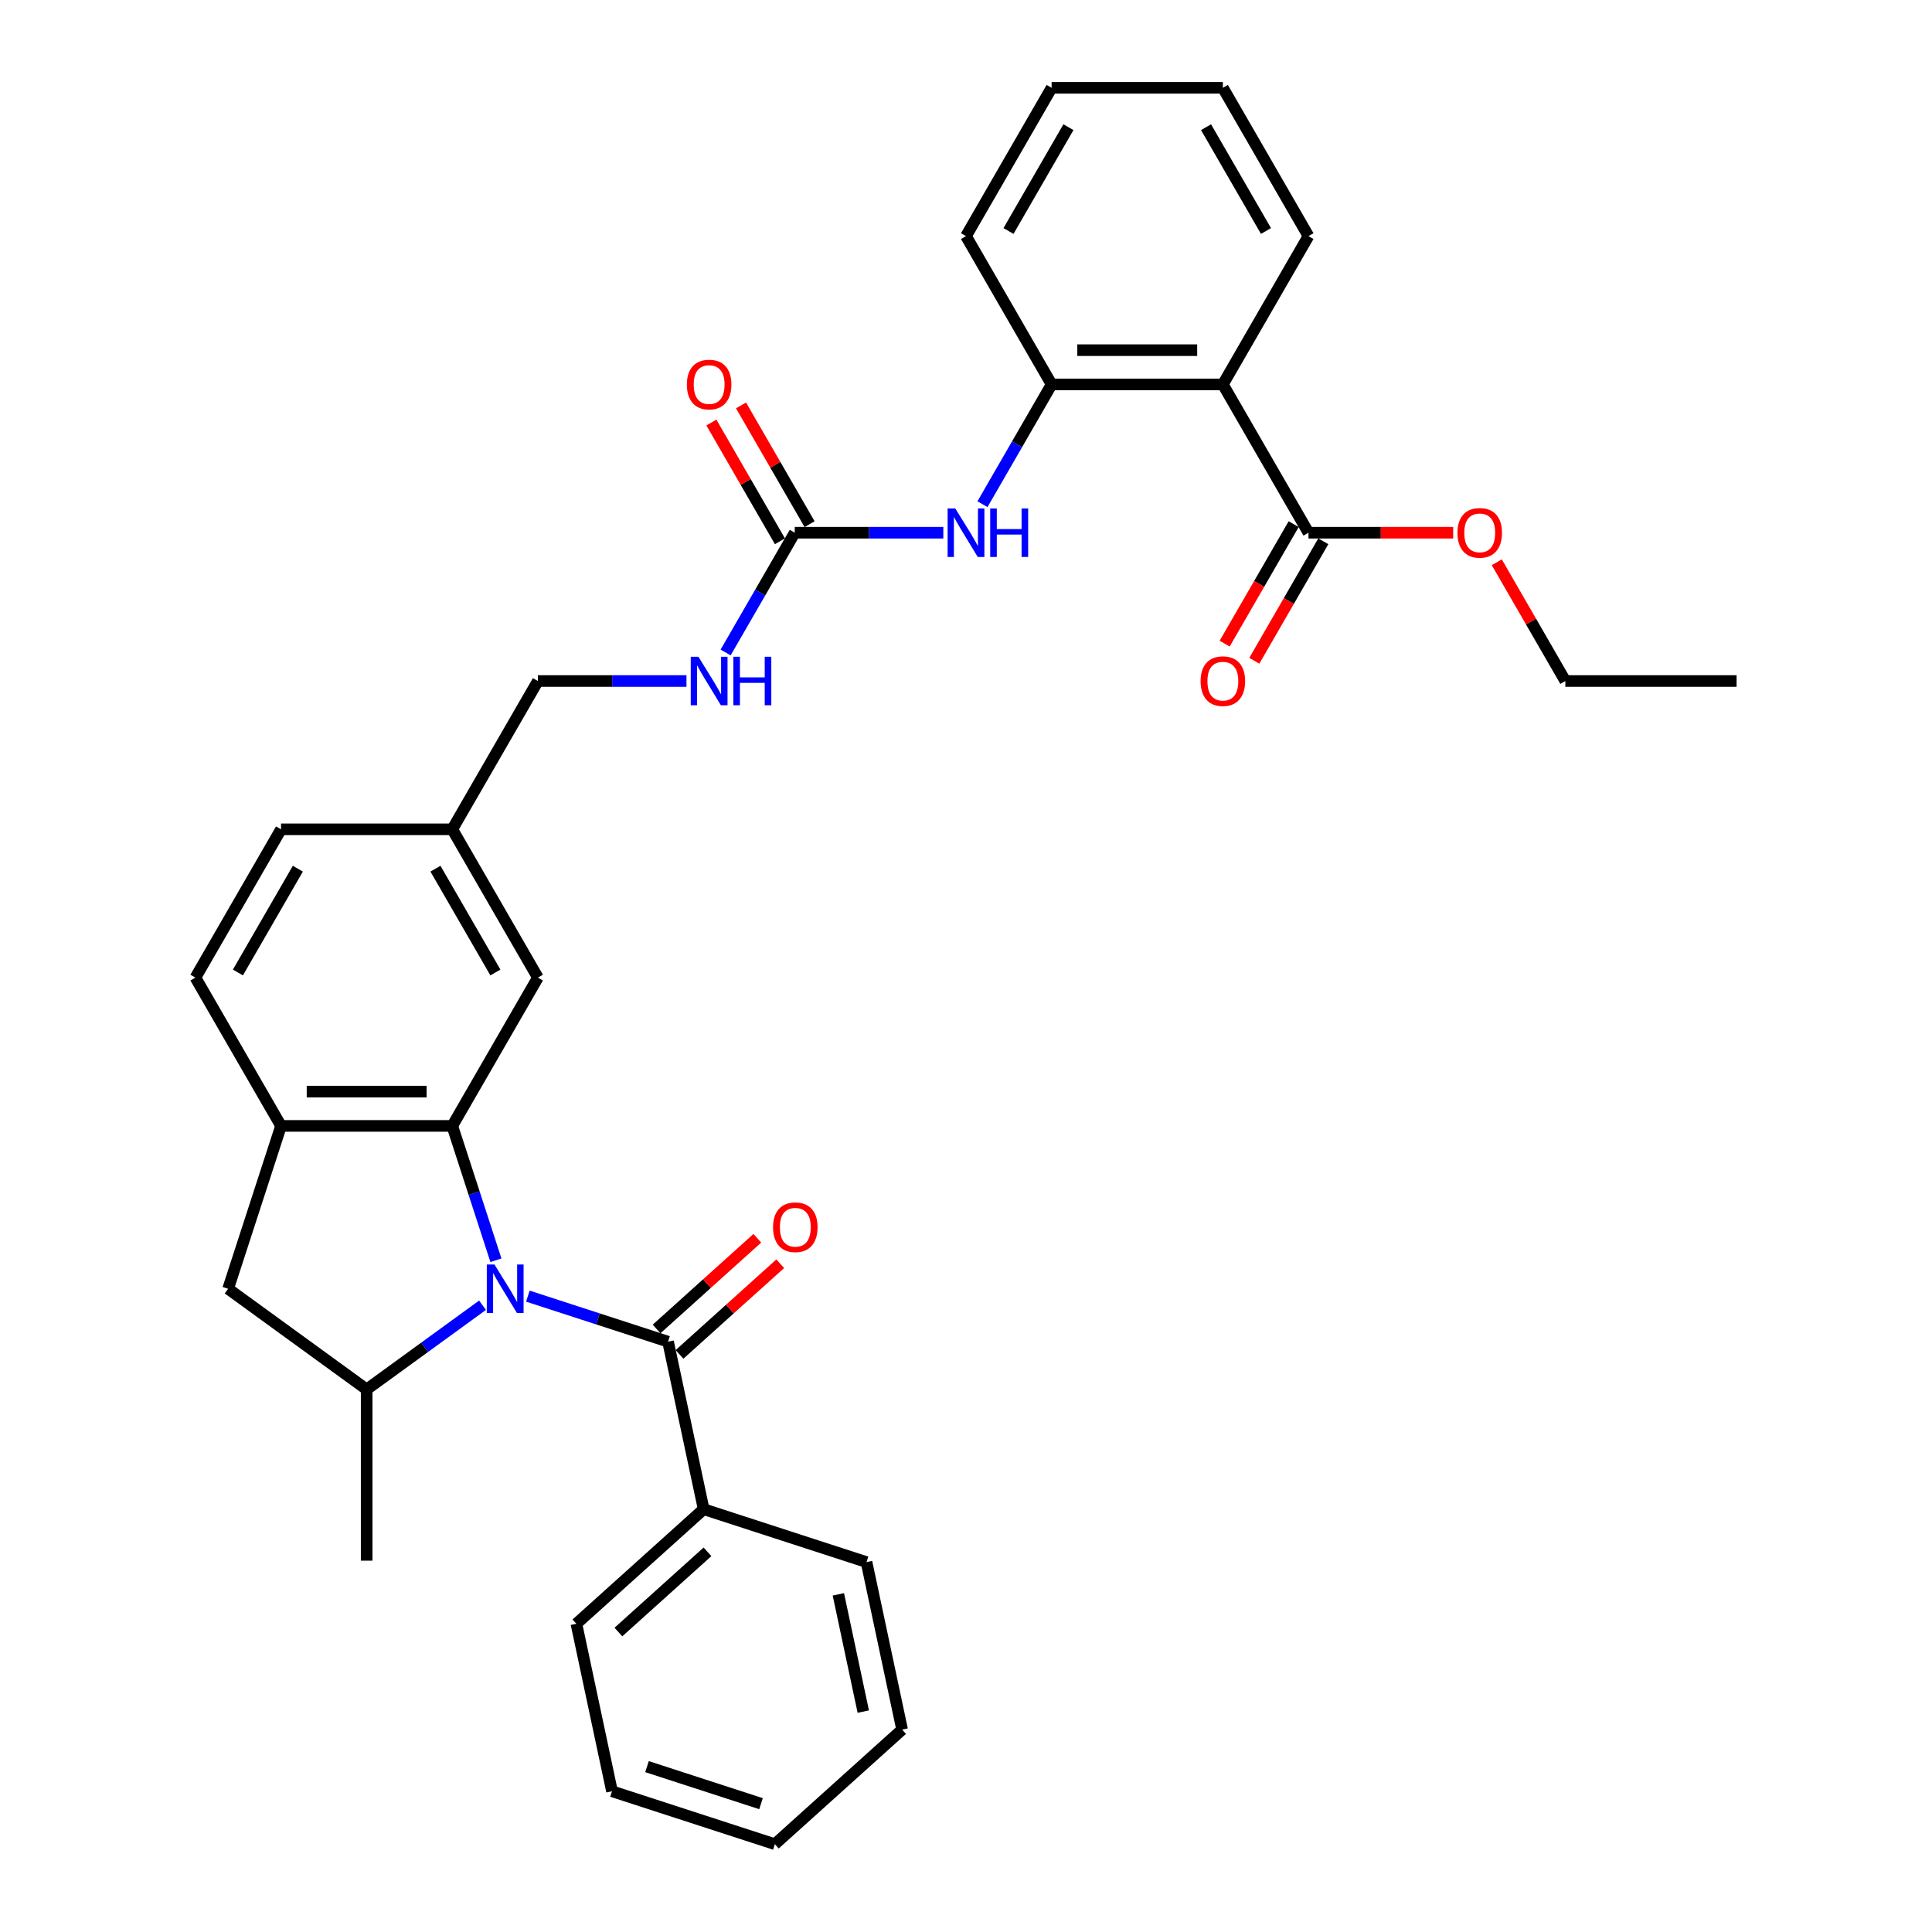 <?xml version='1.0' encoding='iso-8859-1'?>
<svg version='1.1' baseProfile='full'
              xmlns='http://www.w3.org/2000/svg'
                      xmlns:rdkit='http://www.rdkit.org/xml'
                      xmlns:xlink='http://www.w3.org/1999/xlink'
                  xml:space='preserve'
width='1000px' height='1000px' viewBox='0 0 1000 1000'>
<!-- END OF HEADER -->
<rect style='opacity:1.0;fill:#FFFFFF;stroke:none' width='1000' height='1000' x='0' y='0'> </rect>
<path class='bond-0' d='M 256.69,652.299 L 245.394,617.534' style='fill:none;fill-rule:evenodd;stroke:#0000FF;stroke-width:6px;stroke-linecap:butt;stroke-linejoin:miter;stroke-opacity:1' />
<path class='bond-0' d='M 245.394,617.534 L 234.098,582.769' style='fill:none;fill-rule:evenodd;stroke:#000000;stroke-width:6px;stroke-linecap:butt;stroke-linejoin:miter;stroke-opacity:1' />
<path class='bond-1' d='M 273.223,670.878 L 309.503,682.666' style='fill:none;fill-rule:evenodd;stroke:#0000FF;stroke-width:6px;stroke-linecap:butt;stroke-linejoin:miter;stroke-opacity:1' />
<path class='bond-1' d='M 309.503,682.666 L 345.784,694.454' style='fill:none;fill-rule:evenodd;stroke:#000000;stroke-width:6px;stroke-linecap:butt;stroke-linejoin:miter;stroke-opacity:1' />
<path class='bond-2' d='M 249.753,675.591 L 219.767,697.377' style='fill:none;fill-rule:evenodd;stroke:#0000FF;stroke-width:6px;stroke-linecap:butt;stroke-linejoin:miter;stroke-opacity:1' />
<path class='bond-2' d='M 219.767,697.377 L 189.781,719.163' style='fill:none;fill-rule:evenodd;stroke:#000000;stroke-width:6px;stroke-linecap:butt;stroke-linejoin:miter;stroke-opacity:1' />
<path class='bond-4' d='M 234.098,582.769 L 145.464,582.769' style='fill:none;fill-rule:evenodd;stroke:#000000;stroke-width:6px;stroke-linecap:butt;stroke-linejoin:miter;stroke-opacity:1' />
<path class='bond-4' d='M 220.803,565.042 L 158.759,565.042' style='fill:none;fill-rule:evenodd;stroke:#000000;stroke-width:6px;stroke-linecap:butt;stroke-linejoin:miter;stroke-opacity:1' />
<path class='bond-10' d='M 234.098,582.769 L 278.415,506.01' style='fill:none;fill-rule:evenodd;stroke:#000000;stroke-width:6px;stroke-linecap:butt;stroke-linejoin:miter;stroke-opacity:1' />
<path class='bond-12' d='M 351.714,701.041 L 377.779,677.572' style='fill:none;fill-rule:evenodd;stroke:#000000;stroke-width:6px;stroke-linecap:butt;stroke-linejoin:miter;stroke-opacity:1' />
<path class='bond-12' d='M 377.779,677.572 L 403.844,654.103' style='fill:none;fill-rule:evenodd;stroke:#FF0000;stroke-width:6px;stroke-linecap:butt;stroke-linejoin:miter;stroke-opacity:1' />
<path class='bond-12' d='M 339.853,687.868 L 365.918,664.399' style='fill:none;fill-rule:evenodd;stroke:#000000;stroke-width:6px;stroke-linecap:butt;stroke-linejoin:miter;stroke-opacity:1' />
<path class='bond-12' d='M 365.918,664.399 L 391.982,640.93' style='fill:none;fill-rule:evenodd;stroke:#FF0000;stroke-width:6px;stroke-linecap:butt;stroke-linejoin:miter;stroke-opacity:1' />
<path class='bond-13' d='M 345.784,694.454 L 364.212,781.151' style='fill:none;fill-rule:evenodd;stroke:#000000;stroke-width:6px;stroke-linecap:butt;stroke-linejoin:miter;stroke-opacity:1' />
<path class='bond-9' d='M 189.781,719.163 L 118.075,667.065' style='fill:none;fill-rule:evenodd;stroke:#000000;stroke-width:6px;stroke-linecap:butt;stroke-linejoin:miter;stroke-opacity:1' />
<path class='bond-22' d='M 189.781,719.163 L 189.781,807.797' style='fill:none;fill-rule:evenodd;stroke:#000000;stroke-width:6px;stroke-linecap:butt;stroke-linejoin:miter;stroke-opacity:1' />
<path class='bond-3' d='M 632.951,198.973 L 544.317,198.973' style='fill:none;fill-rule:evenodd;stroke:#000000;stroke-width:6px;stroke-linecap:butt;stroke-linejoin:miter;stroke-opacity:1' />
<path class='bond-3' d='M 619.656,181.246 L 557.612,181.246' style='fill:none;fill-rule:evenodd;stroke:#000000;stroke-width:6px;stroke-linecap:butt;stroke-linejoin:miter;stroke-opacity:1' />
<path class='bond-7' d='M 632.951,198.973 L 677.268,275.732' style='fill:none;fill-rule:evenodd;stroke:#000000;stroke-width:6px;stroke-linecap:butt;stroke-linejoin:miter;stroke-opacity:1' />
<path class='bond-21' d='M 632.951,198.973 L 677.268,122.214' style='fill:none;fill-rule:evenodd;stroke:#000000;stroke-width:6px;stroke-linecap:butt;stroke-linejoin:miter;stroke-opacity:1' />
<path class='bond-16' d='M 145.464,582.769 L 101.147,506.01' style='fill:none;fill-rule:evenodd;stroke:#000000;stroke-width:6px;stroke-linecap:butt;stroke-linejoin:miter;stroke-opacity:1' />
<path class='bond-33' d='M 145.464,582.769 L 118.075,667.065' style='fill:none;fill-rule:evenodd;stroke:#000000;stroke-width:6px;stroke-linecap:butt;stroke-linejoin:miter;stroke-opacity:1' />
<path class='bond-5' d='M 411.366,275.732 L 393.47,306.729' style='fill:none;fill-rule:evenodd;stroke:#000000;stroke-width:6px;stroke-linecap:butt;stroke-linejoin:miter;stroke-opacity:1' />
<path class='bond-5' d='M 393.47,306.729 L 375.575,337.725' style='fill:none;fill-rule:evenodd;stroke:#0000FF;stroke-width:6px;stroke-linecap:butt;stroke-linejoin:miter;stroke-opacity:1' />
<path class='bond-8' d='M 411.366,275.732 L 449.815,275.732' style='fill:none;fill-rule:evenodd;stroke:#000000;stroke-width:6px;stroke-linecap:butt;stroke-linejoin:miter;stroke-opacity:1' />
<path class='bond-8' d='M 449.815,275.732 L 488.265,275.732' style='fill:none;fill-rule:evenodd;stroke:#0000FF;stroke-width:6px;stroke-linecap:butt;stroke-linejoin:miter;stroke-opacity:1' />
<path class='bond-14' d='M 419.042,271.301 L 401.3,240.57' style='fill:none;fill-rule:evenodd;stroke:#000000;stroke-width:6px;stroke-linecap:butt;stroke-linejoin:miter;stroke-opacity:1' />
<path class='bond-14' d='M 401.3,240.57 L 383.557,209.839' style='fill:none;fill-rule:evenodd;stroke:#FF0000;stroke-width:6px;stroke-linecap:butt;stroke-linejoin:miter;stroke-opacity:1' />
<path class='bond-14' d='M 403.69,280.164 L 385.948,249.433' style='fill:none;fill-rule:evenodd;stroke:#000000;stroke-width:6px;stroke-linecap:butt;stroke-linejoin:miter;stroke-opacity:1' />
<path class='bond-14' d='M 385.948,249.433 L 368.206,218.703' style='fill:none;fill-rule:evenodd;stroke:#FF0000;stroke-width:6px;stroke-linecap:butt;stroke-linejoin:miter;stroke-opacity:1' />
<path class='bond-6' d='M 544.317,198.973 L 526.421,229.969' style='fill:none;fill-rule:evenodd;stroke:#000000;stroke-width:6px;stroke-linecap:butt;stroke-linejoin:miter;stroke-opacity:1' />
<path class='bond-6' d='M 526.421,229.969 L 508.525,260.966' style='fill:none;fill-rule:evenodd;stroke:#0000FF;stroke-width:6px;stroke-linecap:butt;stroke-linejoin:miter;stroke-opacity:1' />
<path class='bond-23' d='M 544.317,198.973 L 500,122.214' style='fill:none;fill-rule:evenodd;stroke:#000000;stroke-width:6px;stroke-linecap:butt;stroke-linejoin:miter;stroke-opacity:1' />
<path class='bond-15' d='M 669.592,271.301 L 651.737,302.226' style='fill:none;fill-rule:evenodd;stroke:#000000;stroke-width:6px;stroke-linecap:butt;stroke-linejoin:miter;stroke-opacity:1' />
<path class='bond-15' d='M 651.737,302.226 L 633.882,333.151' style='fill:none;fill-rule:evenodd;stroke:#FF0000;stroke-width:6px;stroke-linecap:butt;stroke-linejoin:miter;stroke-opacity:1' />
<path class='bond-15' d='M 684.944,280.164 L 667.089,311.089' style='fill:none;fill-rule:evenodd;stroke:#000000;stroke-width:6px;stroke-linecap:butt;stroke-linejoin:miter;stroke-opacity:1' />
<path class='bond-15' d='M 667.089,311.089 L 649.234,342.015' style='fill:none;fill-rule:evenodd;stroke:#FF0000;stroke-width:6px;stroke-linecap:butt;stroke-linejoin:miter;stroke-opacity:1' />
<path class='bond-19' d='M 677.268,275.732 L 714.716,275.732' style='fill:none;fill-rule:evenodd;stroke:#000000;stroke-width:6px;stroke-linecap:butt;stroke-linejoin:miter;stroke-opacity:1' />
<path class='bond-19' d='M 714.716,275.732 L 752.163,275.732' style='fill:none;fill-rule:evenodd;stroke:#FF0000;stroke-width:6px;stroke-linecap:butt;stroke-linejoin:miter;stroke-opacity:1' />
<path class='bond-17' d='M 278.415,506.01 L 234.098,429.251' style='fill:none;fill-rule:evenodd;stroke:#000000;stroke-width:6px;stroke-linecap:butt;stroke-linejoin:miter;stroke-opacity:1' />
<path class='bond-17' d='M 256.416,503.359 L 225.394,449.628' style='fill:none;fill-rule:evenodd;stroke:#000000;stroke-width:6px;stroke-linecap:butt;stroke-linejoin:miter;stroke-opacity:1' />
<path class='bond-11' d='M 355.314,352.491 L 316.865,352.491' style='fill:none;fill-rule:evenodd;stroke:#0000FF;stroke-width:6px;stroke-linecap:butt;stroke-linejoin:miter;stroke-opacity:1' />
<path class='bond-11' d='M 316.865,352.491 L 278.415,352.491' style='fill:none;fill-rule:evenodd;stroke:#000000;stroke-width:6px;stroke-linecap:butt;stroke-linejoin:miter;stroke-opacity:1' />
<path class='bond-24' d='M 364.212,781.151 L 298.344,840.459' style='fill:none;fill-rule:evenodd;stroke:#000000;stroke-width:6px;stroke-linecap:butt;stroke-linejoin:miter;stroke-opacity:1' />
<path class='bond-24' d='M 366.193,803.221 L 320.085,844.736' style='fill:none;fill-rule:evenodd;stroke:#000000;stroke-width:6px;stroke-linecap:butt;stroke-linejoin:miter;stroke-opacity:1' />
<path class='bond-25' d='M 364.212,781.151 L 448.507,808.541' style='fill:none;fill-rule:evenodd;stroke:#000000;stroke-width:6px;stroke-linecap:butt;stroke-linejoin:miter;stroke-opacity:1' />
<path class='bond-34' d='M 101.147,506.01 L 145.464,429.251' style='fill:none;fill-rule:evenodd;stroke:#000000;stroke-width:6px;stroke-linecap:butt;stroke-linejoin:miter;stroke-opacity:1' />
<path class='bond-34' d='M 123.147,503.359 L 154.169,449.628' style='fill:none;fill-rule:evenodd;stroke:#000000;stroke-width:6px;stroke-linecap:butt;stroke-linejoin:miter;stroke-opacity:1' />
<path class='bond-18' d='M 234.098,429.251 L 278.415,352.491' style='fill:none;fill-rule:evenodd;stroke:#000000;stroke-width:6px;stroke-linecap:butt;stroke-linejoin:miter;stroke-opacity:1' />
<path class='bond-20' d='M 234.098,429.251 L 145.464,429.251' style='fill:none;fill-rule:evenodd;stroke:#000000;stroke-width:6px;stroke-linecap:butt;stroke-linejoin:miter;stroke-opacity:1' />
<path class='bond-26' d='M 774.734,291.03 L 792.476,321.761' style='fill:none;fill-rule:evenodd;stroke:#FF0000;stroke-width:6px;stroke-linecap:butt;stroke-linejoin:miter;stroke-opacity:1' />
<path class='bond-26' d='M 792.476,321.761 L 810.219,352.491' style='fill:none;fill-rule:evenodd;stroke:#000000;stroke-width:6px;stroke-linecap:butt;stroke-linejoin:miter;stroke-opacity:1' />
<path class='bond-36' d='M 677.268,122.214 L 632.951,45.455' style='fill:none;fill-rule:evenodd;stroke:#000000;stroke-width:6px;stroke-linecap:butt;stroke-linejoin:miter;stroke-opacity:1' />
<path class='bond-36' d='M 655.268,119.563 L 624.247,65.832' style='fill:none;fill-rule:evenodd;stroke:#000000;stroke-width:6px;stroke-linecap:butt;stroke-linejoin:miter;stroke-opacity:1' />
<path class='bond-28' d='M 500,122.214 L 544.317,45.455' style='fill:none;fill-rule:evenodd;stroke:#000000;stroke-width:6px;stroke-linecap:butt;stroke-linejoin:miter;stroke-opacity:1' />
<path class='bond-28' d='M 521.999,119.563 L 553.021,65.832' style='fill:none;fill-rule:evenodd;stroke:#000000;stroke-width:6px;stroke-linecap:butt;stroke-linejoin:miter;stroke-opacity:1' />
<path class='bond-31' d='M 298.344,840.459 L 316.772,927.156' style='fill:none;fill-rule:evenodd;stroke:#000000;stroke-width:6px;stroke-linecap:butt;stroke-linejoin:miter;stroke-opacity:1' />
<path class='bond-30' d='M 448.507,808.541 L 466.935,895.238' style='fill:none;fill-rule:evenodd;stroke:#000000;stroke-width:6px;stroke-linecap:butt;stroke-linejoin:miter;stroke-opacity:1' />
<path class='bond-30' d='M 433.932,825.231 L 446.832,885.919' style='fill:none;fill-rule:evenodd;stroke:#000000;stroke-width:6px;stroke-linecap:butt;stroke-linejoin:miter;stroke-opacity:1' />
<path class='bond-29' d='M 810.219,352.491 L 898.853,352.491' style='fill:none;fill-rule:evenodd;stroke:#000000;stroke-width:6px;stroke-linecap:butt;stroke-linejoin:miter;stroke-opacity:1' />
<path class='bond-27' d='M 632.951,45.455 L 544.317,45.455' style='fill:none;fill-rule:evenodd;stroke:#000000;stroke-width:6px;stroke-linecap:butt;stroke-linejoin:miter;stroke-opacity:1' />
<path class='bond-32' d='M 466.935,895.238 L 401.068,954.545' style='fill:none;fill-rule:evenodd;stroke:#000000;stroke-width:6px;stroke-linecap:butt;stroke-linejoin:miter;stroke-opacity:1' />
<path class='bond-35' d='M 316.772,927.156 L 401.068,954.545' style='fill:none;fill-rule:evenodd;stroke:#000000;stroke-width:6px;stroke-linecap:butt;stroke-linejoin:miter;stroke-opacity:1' />
<path class='bond-35' d='M 334.894,914.405 L 393.901,933.578' style='fill:none;fill-rule:evenodd;stroke:#000000;stroke-width:6px;stroke-linecap:butt;stroke-linejoin:miter;stroke-opacity:1' />
<path  class='atom-0' d='M 255.939 654.514
L 264.164 667.809
Q 264.98 669.121, 266.292 671.497
Q 267.603 673.872, 267.674 674.014
L 267.674 654.514
L 271.007 654.514
L 271.007 679.615
L 267.568 679.615
L 258.74 665.08
Q 257.712 663.378, 256.613 661.428
Q 255.549 659.478, 255.23 658.875
L 255.23 679.615
L 251.968 679.615
L 251.968 654.514
L 255.939 654.514
' fill='#0000FF'/>
<path  class='atom-9' d='M 494.452 263.182
L 502.677 276.477
Q 503.492 277.789, 504.804 280.164
Q 506.116 282.539, 506.187 282.681
L 506.187 263.182
L 509.519 263.182
L 509.519 288.283
L 506.08 288.283
L 497.252 273.747
Q 496.224 272.045, 495.125 270.095
Q 494.062 268.145, 493.742 267.542
L 493.742 288.283
L 490.481 288.283
L 490.481 263.182
L 494.452 263.182
' fill='#0000FF'/>
<path  class='atom-9' d='M 512.533 263.182
L 515.936 263.182
L 515.936 273.853
L 528.771 273.853
L 528.771 263.182
L 532.174 263.182
L 532.174 288.283
L 528.771 288.283
L 528.771 276.689
L 515.936 276.689
L 515.936 288.283
L 512.533 288.283
L 512.533 263.182
' fill='#0000FF'/>
<path  class='atom-12' d='M 361.501 339.941
L 369.726 353.236
Q 370.541 354.548, 371.853 356.923
Q 373.165 359.299, 373.236 359.44
L 373.236 339.941
L 376.568 339.941
L 376.568 365.042
L 373.129 365.042
L 364.301 350.506
Q 363.273 348.804, 362.174 346.854
Q 361.111 344.904, 360.792 344.302
L 360.792 365.042
L 357.53 365.042
L 357.53 339.941
L 361.501 339.941
' fill='#0000FF'/>
<path  class='atom-12' d='M 379.582 339.941
L 382.986 339.941
L 382.986 350.612
L 395.82 350.612
L 395.82 339.941
L 399.223 339.941
L 399.223 365.042
L 395.82 365.042
L 395.82 353.449
L 382.986 353.449
L 382.986 365.042
L 379.582 365.042
L 379.582 339.941
' fill='#0000FF'/>
<path  class='atom-13' d='M 400.129 635.218
Q 400.129 629.19, 403.107 625.822
Q 406.085 622.454, 411.651 622.454
Q 417.218 622.454, 420.196 625.822
Q 423.174 629.19, 423.174 635.218
Q 423.174 641.316, 420.16 644.79
Q 417.147 648.229, 411.651 648.229
Q 406.121 648.229, 403.107 644.79
Q 400.129 641.351, 400.129 635.218
M 411.651 645.393
Q 415.48 645.393, 417.537 642.84
Q 419.628 640.252, 419.628 635.218
Q 419.628 630.29, 417.537 627.808
Q 415.48 625.291, 411.651 625.291
Q 407.822 625.291, 405.731 627.772
Q 403.674 630.254, 403.674 635.218
Q 403.674 640.287, 405.731 642.84
Q 407.822 645.393, 411.651 645.393
' fill='#FF0000'/>
<path  class='atom-15' d='M 355.527 199.044
Q 355.527 193.017, 358.505 189.649
Q 361.483 186.281, 367.049 186.281
Q 372.615 186.281, 375.593 189.649
Q 378.572 193.017, 378.572 199.044
Q 378.572 205.142, 375.558 208.616
Q 372.544 212.055, 367.049 212.055
Q 361.518 212.055, 358.505 208.616
Q 355.527 205.177, 355.527 199.044
M 367.049 209.219
Q 370.878 209.219, 372.934 206.666
Q 375.026 204.078, 375.026 199.044
Q 375.026 194.116, 372.934 191.634
Q 370.878 189.117, 367.049 189.117
Q 363.22 189.117, 361.128 191.599
Q 359.072 194.08, 359.072 199.044
Q 359.072 204.114, 361.128 206.666
Q 363.22 209.219, 367.049 209.219
' fill='#FF0000'/>
<path  class='atom-16' d='M 621.428 352.562
Q 621.428 346.535, 624.407 343.167
Q 627.385 339.799, 632.951 339.799
Q 638.517 339.799, 641.495 343.167
Q 644.473 346.535, 644.473 352.562
Q 644.473 358.66, 641.46 362.135
Q 638.446 365.574, 632.951 365.574
Q 627.42 365.574, 624.407 362.135
Q 621.428 358.696, 621.428 352.562
M 632.951 362.737
Q 636.78 362.737, 638.836 360.185
Q 640.928 357.597, 640.928 352.562
Q 640.928 347.634, 638.836 345.153
Q 636.78 342.635, 632.951 342.635
Q 629.122 342.635, 627.03 345.117
Q 624.974 347.599, 624.974 352.562
Q 624.974 357.632, 627.03 360.185
Q 629.122 362.737, 632.951 362.737
' fill='#FF0000'/>
<path  class='atom-20' d='M 754.379 275.803
Q 754.379 269.776, 757.357 266.408
Q 760.336 263.04, 765.902 263.04
Q 771.468 263.04, 774.446 266.408
Q 777.424 269.776, 777.424 275.803
Q 777.424 281.901, 774.411 285.376
Q 771.397 288.815, 765.902 288.815
Q 760.371 288.815, 757.357 285.376
Q 754.379 281.937, 754.379 275.803
M 765.902 285.978
Q 769.731 285.978, 771.787 283.426
Q 773.879 280.838, 773.879 275.803
Q 773.879 270.875, 771.787 268.393
Q 769.731 265.876, 765.902 265.876
Q 762.073 265.876, 759.981 268.358
Q 757.925 270.84, 757.925 275.803
Q 757.925 280.873, 759.981 283.426
Q 762.073 285.978, 765.902 285.978
' fill='#FF0000'/>
</svg>
